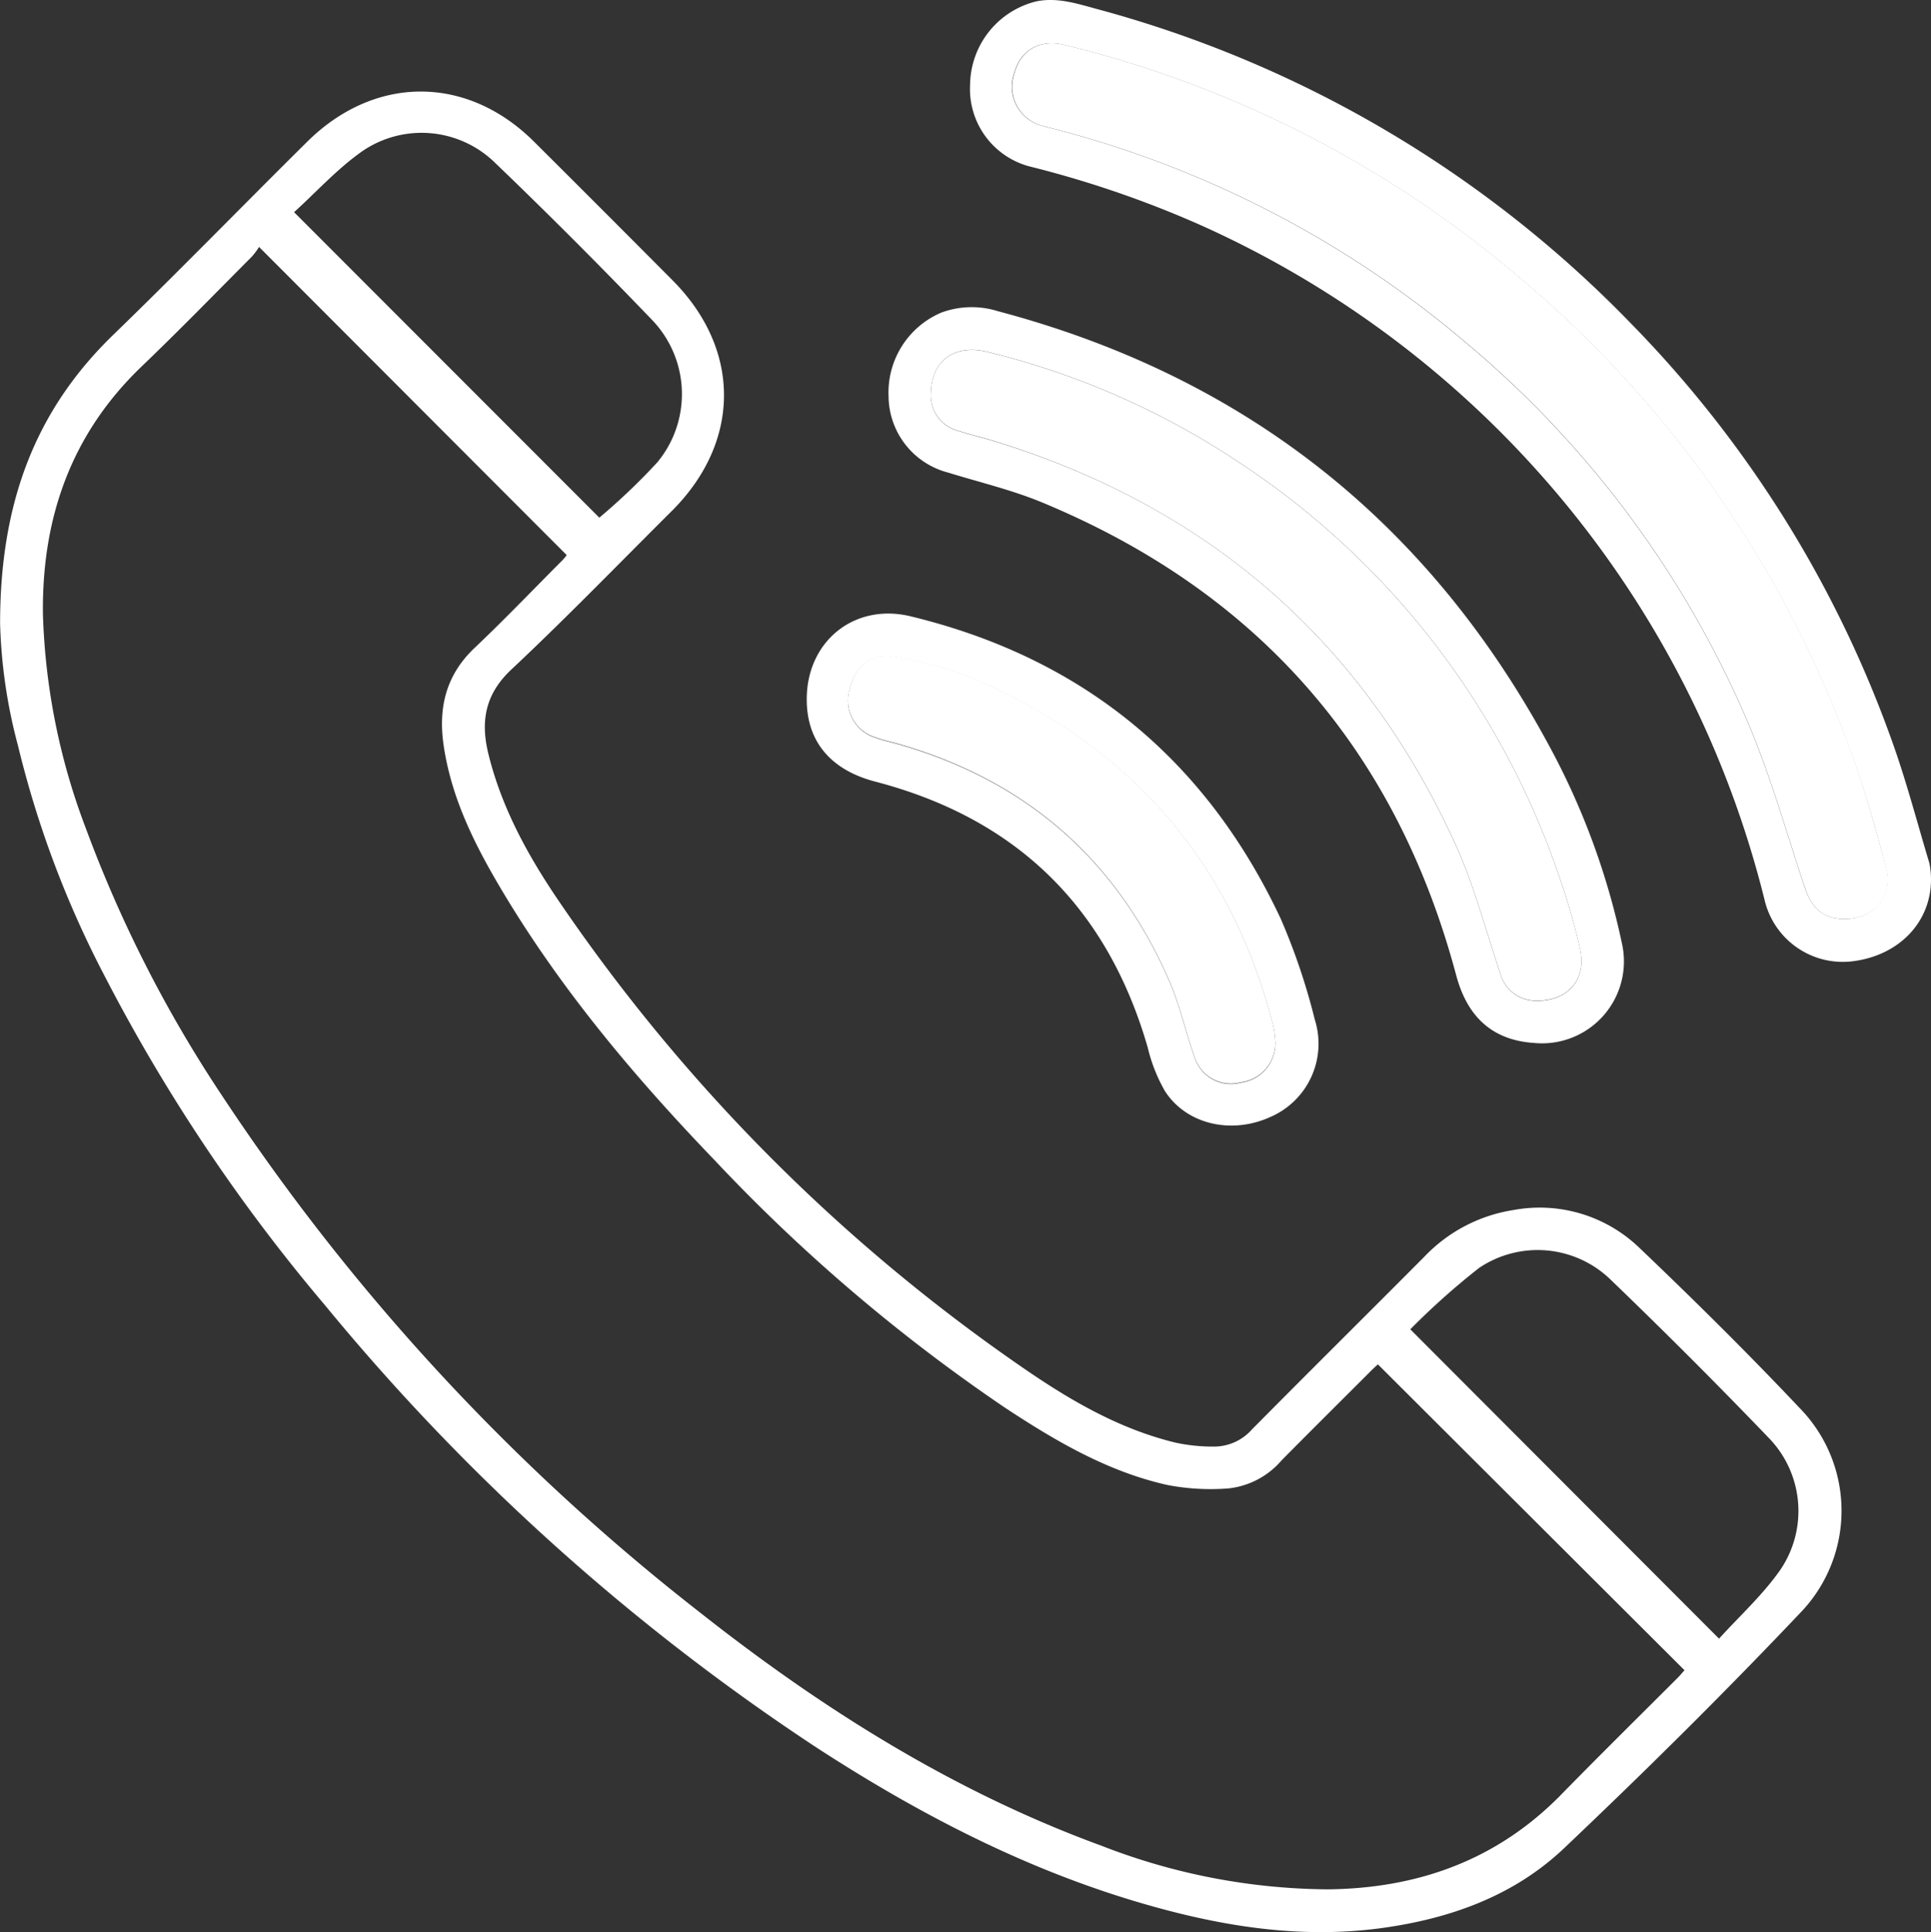 <?xml version="1.0" encoding="UTF-8"?> <svg xmlns="http://www.w3.org/2000/svg" id="Layer_1" data-name="Layer 1" viewBox="0 0 200.15 200.25"><rect x="0" y="0" width="200.15" height="200.25" fill="#333333" stroke="none"/><defs><style>.cls-1{fill:#fff;}</style></defs><path class="cls-1" d="M.1,65.22c0-12.51,3.64-22.09,11.74-29.93,6.79-6.58,13.39-13.37,20.09-20,7-6.93,16.56-6.94,23.52,0q7.2,7.17,14.36,14.37c7.1,7.14,7.09,16.66,0,23.81C64.25,59,58.79,64.64,53.08,70c-2.78,2.61-3.19,5.48-2.34,8.85,1.43,5.74,4.29,10.81,7.59,15.6a184.92,184.92,0,0,0,48.26,48.23c4.73,3.23,9.72,6.08,15.37,7.44a18.34,18.34,0,0,0,4.12.4,5.25,5.25,0,0,0,3.78-1.78c5.94-6,11.91-11.91,17.85-17.88A16.19,16.19,0,0,1,157,126a14.89,14.89,0,0,1,13,3.91c5.65,5.39,11.22,10.89,16.58,16.57a15.23,15.23,0,0,1,.37,21c-8,8.45-16.27,16.63-24.7,24.63-5.25,5-11.89,7.35-19,8.32-8.38,1.13-16.52-.18-24.54-2.5-12.2-3.52-23.33-9.3-33.92-16.17a228.89,228.89,0,0,1-51-45.87,182.22,182.22,0,0,1-22.84-34.11,104.34,104.34,0,0,1-9-23.92A54.32,54.32,0,0,1,.1,65.22ZM142.91,142c-.27.25-.59.54-.89.85-3,3-6.09,6.06-9.11,9.12a8.43,8.43,0,0,1-5.52,2.89,23.78,23.78,0,0,1-6.31-.36c-6.18-1.38-11.59-4.56-16.81-8a179.25,179.25,0,0,1-30.16-25.71c-8.17-8.5-15.74-17.48-21.83-27.63-2.84-4.74-5.35-9.63-6.19-15.2-.6-3.92.18-7.36,3.19-10.21s6.09-6.06,9.12-9.1a5.79,5.79,0,0,0,.43-.52L26.94,26.19a6.76,6.76,0,0,1-.74,1C22.41,31,18.67,34.84,14.78,38.57,7.45,45.59,4.42,54.3,4.54,64.25A67.92,67.92,0,0,0,9,86.48a133.13,133.13,0,0,0,14.09,27.65,225.29,225.29,0,0,0,49.34,53.42c12.79,10.11,26.48,18.73,41.88,24.36a65.63,65.63,0,0,0,23.37,4.5c9.32-.09,17.53-3,24.18-9.77,4-4.09,8.09-8.12,12.14-12.17.27-.27.51-.57.69-.77Zm35.36,28.43c2.1-2.32,4.54-4.53,6.37-7.16a10.86,10.86,0,0,0-1.17-13.6q-8.07-8.4-16.47-16.48A10.86,10.86,0,0,0,153.41,132a75.2,75.2,0,0,0-7.14,6.37ZM62.21,54.25a65.88,65.88,0,0,0,6-5.72,11.09,11.09,0,0,0-.53-14.77c-5.32-5.54-10.77-11-16.29-16.3a10.88,10.88,0,0,0-13.69-1.23c-2.63,1.83-4.83,4.28-7.13,6.36Z" transform="translate(-0.09 -0.6)"></path><path class="cls-1" d="M200.24,91.75c0,4.39-3.26,7.82-8,8.46a8.33,8.33,0,0,1-9.24-6.3,104.09,104.09,0,0,0-58.51-70,108.22,108.22,0,0,0-17.44-6,8.3,8.3,0,0,1-6.41-8.54A9,9,0,0,1,107.52.74c2.12-.43,4.13.21,6.14.76a120.62,120.62,0,0,1,55.41,32.55,118.9,118.9,0,0,1,27,43c1.56,4.27,2.7,8.69,4,13A8.47,8.47,0,0,1,200.24,91.75Zm-9,4.09c3.1,0,5.11-2.35,4.32-5.33-1-3.9-2.11-7.8-3.48-11.58a115.41,115.41,0,0,0-34.86-49.87,114.43,114.43,0,0,0-46.77-23.8c-2.59-.64-4.58.51-5.24,2.92a4.18,4.18,0,0,0,3,5.48c.54.17,1.09.28,1.63.43a107.47,107.47,0,0,1,42.3,22.12A104.81,104.81,0,0,1,181.48,76c2.26,5.43,3.85,11.13,5.72,16.71C187.92,94.82,189.2,95.84,191.28,95.84Z" transform="translate(-0.09 -0.6)"></path><path class="cls-1" d="M159.1,108.69c-4.26-.28-6.9-2.63-8.07-7q-9.36-35.08-42.88-49c-3.15-1.31-6.51-2.1-9.78-3.11a8.24,8.24,0,0,1-6.18-7.92A9,9,0,0,1,97.65,33a9.08,9.08,0,0,1,5.87-.15q38.3,10.15,57.12,45a75.89,75.89,0,0,1,7.6,20.69A8.49,8.49,0,0,1,159.1,108.69ZM96.58,41.26a3.78,3.78,0,0,0,2.84,4c1.28.42,2.59.71,3.87,1.11,22.14,6.84,38.14,20.76,47.72,41.87,1.92,4.24,3.08,8.82,4.59,13.25a3.79,3.79,0,0,0,3.76,2.83c3.2.06,5.21-2.18,4.52-5.3a67.06,67.06,0,0,0-2.23-7.74,83.3,83.3,0,0,0-33.09-42.74,81.87,81.87,0,0,0-26.18-11.49C99,36.24,96.66,38,96.58,41.26Z" transform="translate(-0.09 -0.6)"></path><path class="cls-1" d="M83.71,73.07c0-6,4.92-10,10.75-8.6,17.79,4.3,30.62,14.8,38.38,31.35a66.2,66.2,0,0,1,3.53,10.45,8.27,8.27,0,0,1-4.6,10.09c-4,1.83-8.67.8-10.92-2.66a16.88,16.88,0,0,1-1.8-4.55Q112.74,87.32,90.79,81.6C86.22,80.4,83.7,77.47,83.71,73.07Zm48.55,35.21a9.91,9.91,0,0,0-.18-1.29c-4-15.78-13.29-27.34-27.89-34.56a36.83,36.83,0,0,0-11.57-3.78c-2.32-.31-3.94,1.06-4.46,3.42a4,4,0,0,0,2.71,5c.73.27,1.5.43,2.25.64,13.21,3.75,22.63,11.9,28.13,24.48,1.12,2.56,1.73,5.35,2.66,8a3.94,3.94,0,0,0,4.77,2.62A4.1,4.1,0,0,0,132.26,108.28Z" transform="translate(-0.09 -0.6)"></path><path class="cls-1" d="M191.28,95.84c-2.08,0-3.36-1-4.08-3.16-1.87-5.58-3.46-11.28-5.72-16.71a104.81,104.81,0,0,0-29.31-39.76,107.47,107.47,0,0,0-42.3-22.12c-.54-.15-1.09-.26-1.63-.43a4.18,4.18,0,0,1-3-5.48c.66-2.41,2.65-3.56,5.24-2.92a114.43,114.43,0,0,1,46.77,23.8,115.41,115.41,0,0,1,34.86,49.87c1.37,3.78,2.44,7.68,3.48,11.58C196.39,93.49,194.38,95.85,191.28,95.84Z" transform="translate(-0.09 -0.6)"></path><path class="cls-1" d="M96.58,41.26c.08-3.28,2.45-5,5.8-4.2a81.87,81.87,0,0,1,26.18,11.49,83.3,83.3,0,0,1,33.09,42.74A67.06,67.06,0,0,1,163.88,99c.69,3.12-1.32,5.36-4.52,5.3a3.79,3.79,0,0,1-3.76-2.83c-1.51-4.43-2.67-9-4.59-13.25-9.58-21.11-25.58-35-47.72-41.87-1.28-.4-2.59-.69-3.87-1.11A3.78,3.78,0,0,1,96.58,41.26Z" transform="translate(-0.09 -0.6)"></path><path class="cls-1" d="M132.26,108.28a4.1,4.1,0,0,1-3.58,4.49,3.94,3.94,0,0,1-4.77-2.62c-.93-2.65-1.54-5.44-2.66-8-5.5-12.58-14.92-20.73-28.13-24.48-.75-.21-1.52-.37-2.25-.64a4,4,0,0,1-2.71-5c.52-2.36,2.14-3.73,4.46-3.42a36.83,36.83,0,0,1,11.57,3.78c14.6,7.22,23.88,18.78,27.89,34.56A9.91,9.91,0,0,1,132.26,108.28Z" transform="translate(-0.09 -0.6)"></path></svg> 